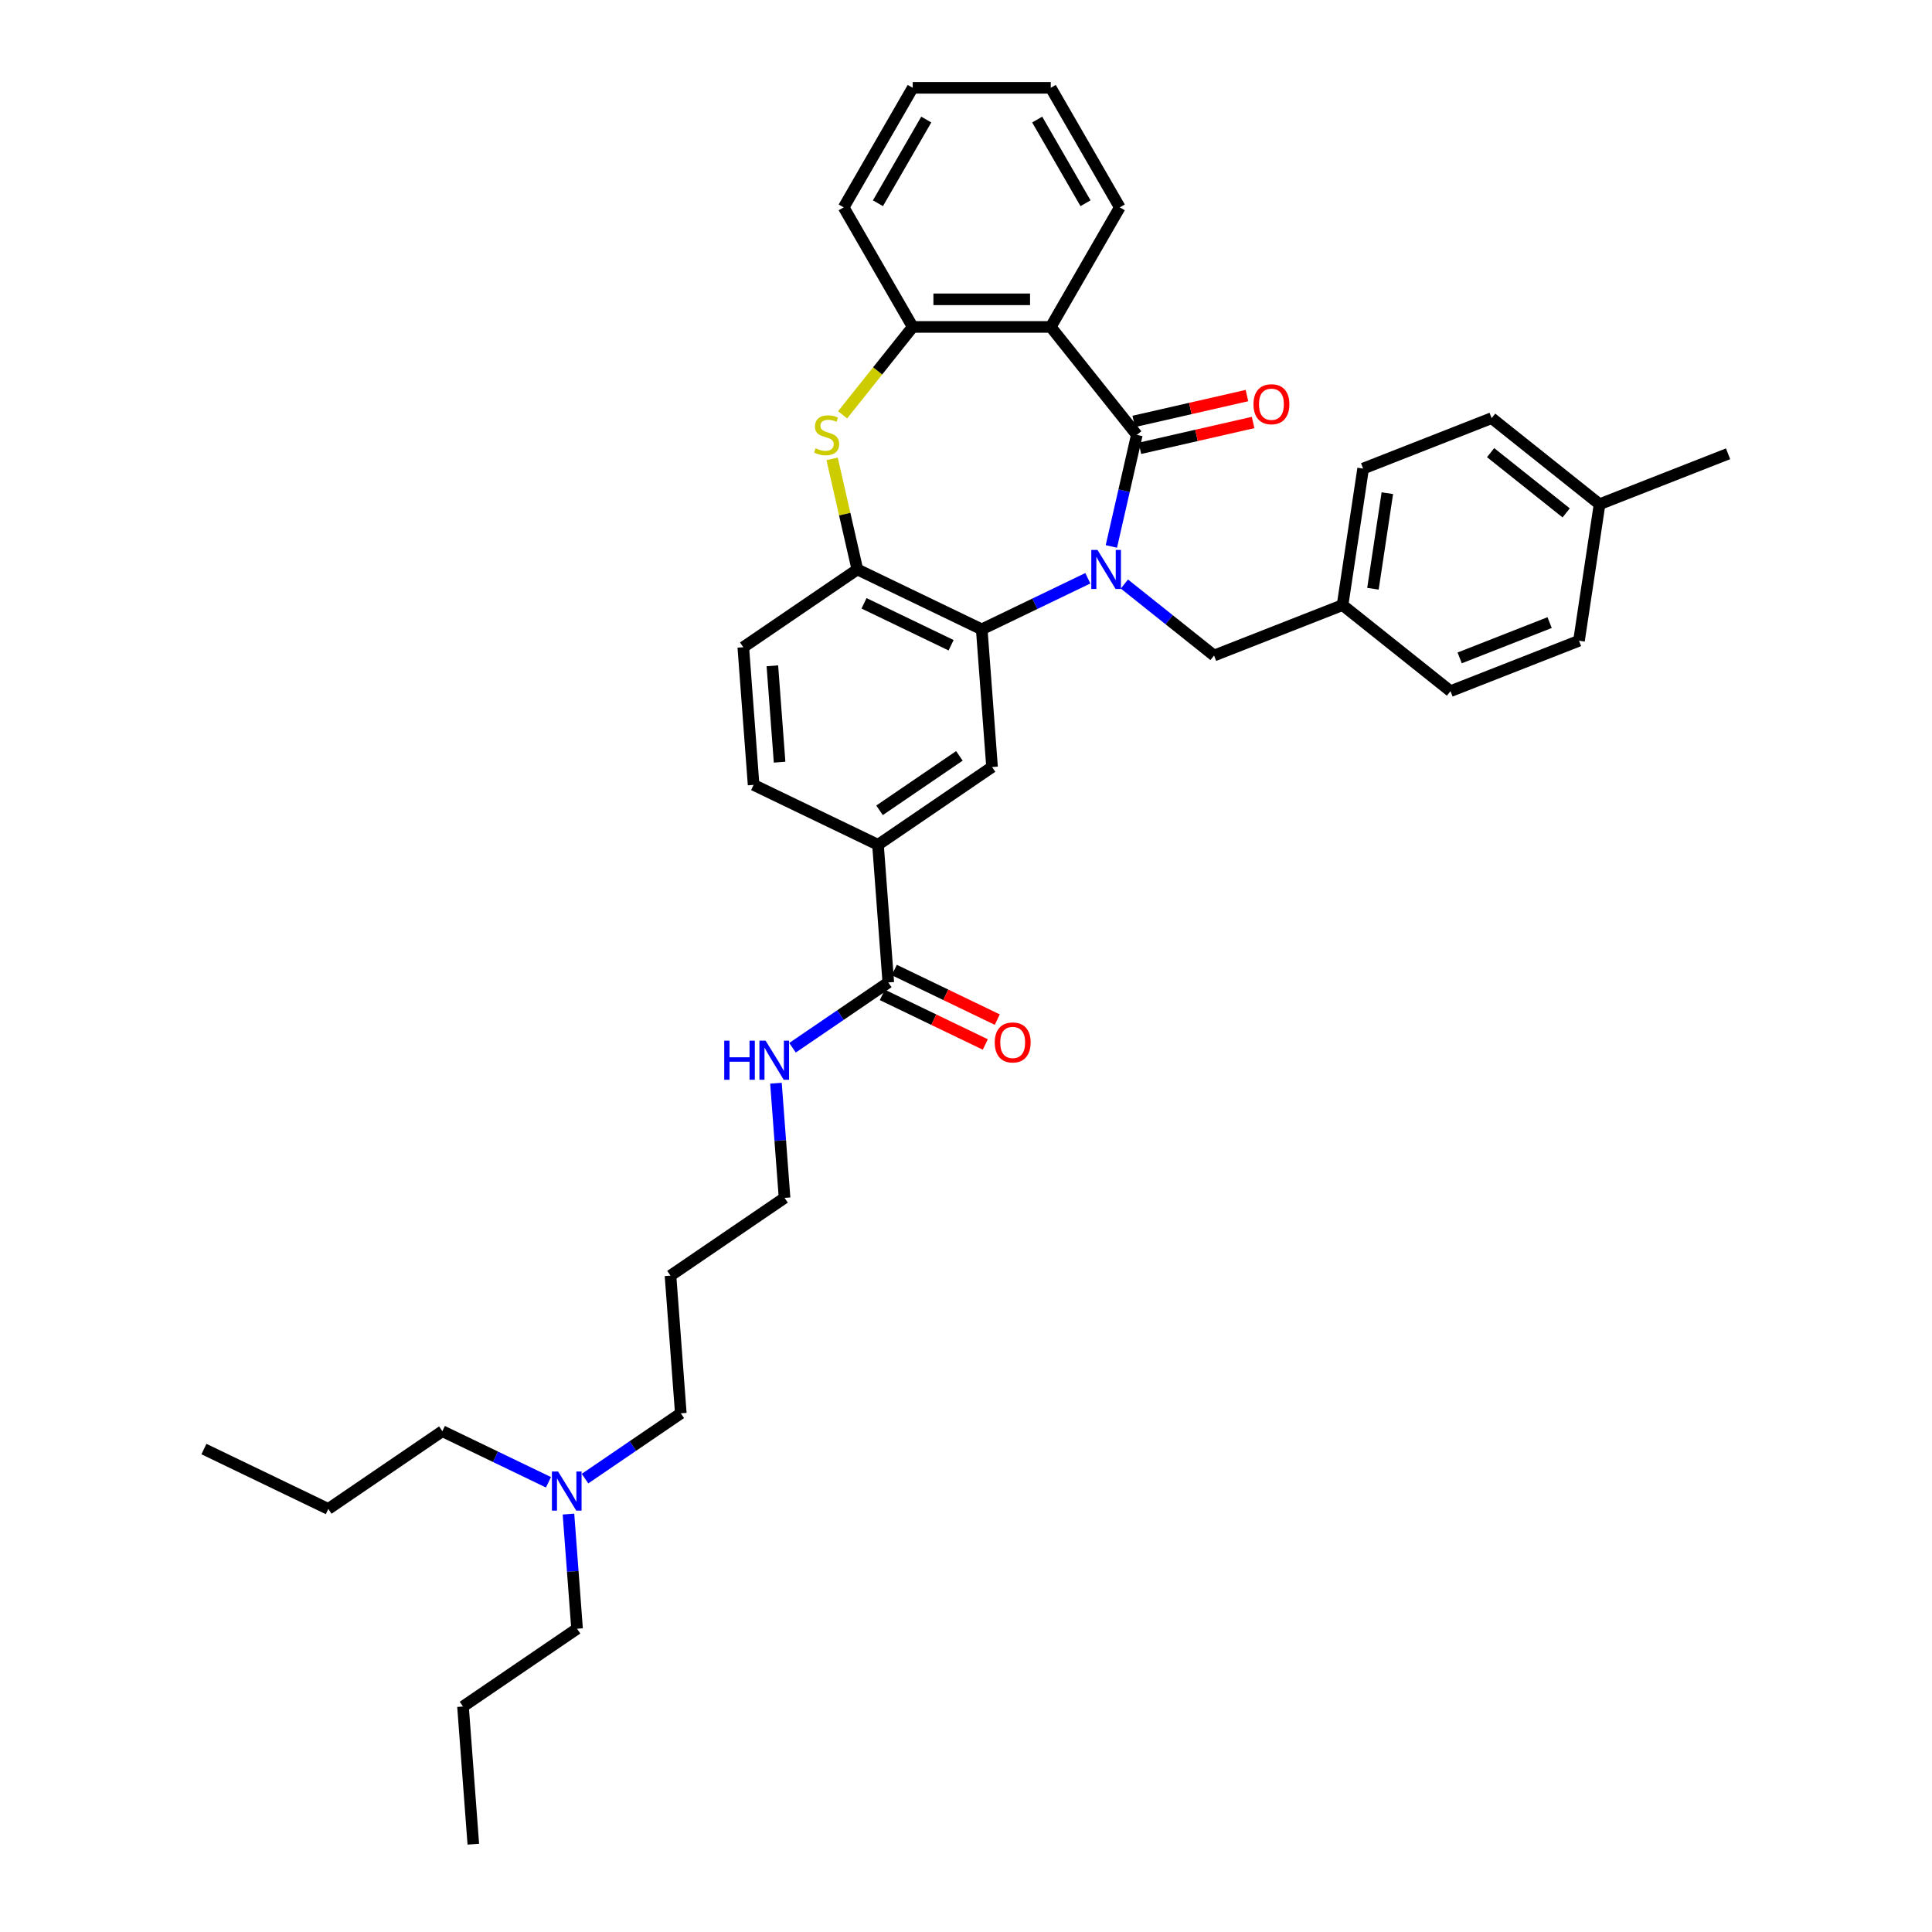 <?xml version='1.0' encoding='iso-8859-1'?>
<svg version='1.1' baseProfile='full'
              xmlns='http://www.w3.org/2000/svg'
                      xmlns:rdkit='http://www.rdkit.org/xml'
                      xmlns:xlink='http://www.w3.org/1999/xlink'
                  xml:space='preserve'
width='1000px' height='1000px' viewBox='0 0 1000 1000'>
<!-- END OF HEADER -->
<rect style='opacity:1.0;fill:#FFFFFF;stroke:none' width='1000' height='1000' x='0' y='0'> </rect>
<path class='bond-0' d='M 575.239,282.844 L 581.831,253.964' style='fill:none;fill-rule:evenodd;stroke:#0000FF;stroke-width:6px;stroke-linecap:butt;stroke-linejoin:miter;stroke-opacity:1' />
<path class='bond-0' d='M 581.831,253.964 L 588.422,225.085' style='fill:none;fill-rule:evenodd;stroke:#000000;stroke-width:6px;stroke-linecap:butt;stroke-linejoin:miter;stroke-opacity:1' />
<path class='bond-1' d='M 563.061,299.304 L 535.602,312.528' style='fill:none;fill-rule:evenodd;stroke:#0000FF;stroke-width:6px;stroke-linecap:butt;stroke-linejoin:miter;stroke-opacity:1' />
<path class='bond-1' d='M 535.602,312.528 L 508.143,325.752' style='fill:none;fill-rule:evenodd;stroke:#000000;stroke-width:6px;stroke-linecap:butt;stroke-linejoin:miter;stroke-opacity:1' />
<path class='bond-9' d='M 581.983,302.293 L 605.185,320.797' style='fill:none;fill-rule:evenodd;stroke:#0000FF;stroke-width:6px;stroke-linecap:butt;stroke-linejoin:miter;stroke-opacity:1' />
<path class='bond-9' d='M 605.185,320.797 L 628.388,339.3' style='fill:none;fill-rule:evenodd;stroke:#000000;stroke-width:6px;stroke-linecap:butt;stroke-linejoin:miter;stroke-opacity:1' />
<path class='bond-2' d='M 588.422,225.085 L 543.871,169.219' style='fill:none;fill-rule:evenodd;stroke:#000000;stroke-width:6px;stroke-linecap:butt;stroke-linejoin:miter;stroke-opacity:1' />
<path class='bond-10' d='M 590.012,232.051 L 619.306,225.365' style='fill:none;fill-rule:evenodd;stroke:#000000;stroke-width:6px;stroke-linecap:butt;stroke-linejoin:miter;stroke-opacity:1' />
<path class='bond-10' d='M 619.306,225.365 L 648.6,218.679' style='fill:none;fill-rule:evenodd;stroke:#FF0000;stroke-width:6px;stroke-linecap:butt;stroke-linejoin:miter;stroke-opacity:1' />
<path class='bond-10' d='M 586.832,218.118 L 616.126,211.432' style='fill:none;fill-rule:evenodd;stroke:#000000;stroke-width:6px;stroke-linecap:butt;stroke-linejoin:miter;stroke-opacity:1' />
<path class='bond-10' d='M 616.126,211.432 L 645.42,204.746' style='fill:none;fill-rule:evenodd;stroke:#FF0000;stroke-width:6px;stroke-linecap:butt;stroke-linejoin:miter;stroke-opacity:1' />
<path class='bond-4' d='M 508.143,325.752 L 443.764,294.748' style='fill:none;fill-rule:evenodd;stroke:#000000;stroke-width:6px;stroke-linecap:butt;stroke-linejoin:miter;stroke-opacity:1' />
<path class='bond-4' d='M 492.285,333.977 L 447.22,312.275' style='fill:none;fill-rule:evenodd;stroke:#000000;stroke-width:6px;stroke-linecap:butt;stroke-linejoin:miter;stroke-opacity:1' />
<path class='bond-6' d='M 508.143,325.752 L 513.483,397.007' style='fill:none;fill-rule:evenodd;stroke:#000000;stroke-width:6px;stroke-linecap:butt;stroke-linejoin:miter;stroke-opacity:1' />
<path class='bond-5' d='M 543.871,169.219 L 472.415,169.219' style='fill:none;fill-rule:evenodd;stroke:#000000;stroke-width:6px;stroke-linecap:butt;stroke-linejoin:miter;stroke-opacity:1' />
<path class='bond-5' d='M 533.152,154.928 L 483.134,154.928' style='fill:none;fill-rule:evenodd;stroke:#000000;stroke-width:6px;stroke-linecap:butt;stroke-linejoin:miter;stroke-opacity:1' />
<path class='bond-17' d='M 543.871,169.219 L 579.598,107.337' style='fill:none;fill-rule:evenodd;stroke:#000000;stroke-width:6px;stroke-linecap:butt;stroke-linejoin:miter;stroke-opacity:1' />
<path class='bond-3' d='M 430.698,237.504 L 437.231,266.126' style='fill:none;fill-rule:evenodd;stroke:#CCCC00;stroke-width:6px;stroke-linecap:butt;stroke-linejoin:miter;stroke-opacity:1' />
<path class='bond-3' d='M 437.231,266.126 L 443.764,294.748' style='fill:none;fill-rule:evenodd;stroke:#000000;stroke-width:6px;stroke-linecap:butt;stroke-linejoin:miter;stroke-opacity:1' />
<path class='bond-36' d='M 436.138,214.709 L 454.277,191.964' style='fill:none;fill-rule:evenodd;stroke:#CCCC00;stroke-width:6px;stroke-linecap:butt;stroke-linejoin:miter;stroke-opacity:1' />
<path class='bond-36' d='M 454.277,191.964 L 472.415,169.219' style='fill:none;fill-rule:evenodd;stroke:#000000;stroke-width:6px;stroke-linecap:butt;stroke-linejoin:miter;stroke-opacity:1' />
<path class='bond-11' d='M 443.764,294.748 L 384.725,335.001' style='fill:none;fill-rule:evenodd;stroke:#000000;stroke-width:6px;stroke-linecap:butt;stroke-linejoin:miter;stroke-opacity:1' />
<path class='bond-24' d='M 472.415,169.219 L 436.688,107.337' style='fill:none;fill-rule:evenodd;stroke:#000000;stroke-width:6px;stroke-linecap:butt;stroke-linejoin:miter;stroke-opacity:1' />
<path class='bond-8' d='M 513.483,397.007 L 454.444,437.259' style='fill:none;fill-rule:evenodd;stroke:#000000;stroke-width:6px;stroke-linecap:butt;stroke-linejoin:miter;stroke-opacity:1' />
<path class='bond-8' d='M 496.576,391.237 L 455.249,419.414' style='fill:none;fill-rule:evenodd;stroke:#000000;stroke-width:6px;stroke-linecap:butt;stroke-linejoin:miter;stroke-opacity:1' />
<path class='bond-7' d='M 459.783,508.515 L 454.444,437.259' style='fill:none;fill-rule:evenodd;stroke:#000000;stroke-width:6px;stroke-linecap:butt;stroke-linejoin:miter;stroke-opacity:1' />
<path class='bond-12' d='M 456.683,514.953 L 483.335,527.788' style='fill:none;fill-rule:evenodd;stroke:#000000;stroke-width:6px;stroke-linecap:butt;stroke-linejoin:miter;stroke-opacity:1' />
<path class='bond-12' d='M 483.335,527.788 L 509.987,540.622' style='fill:none;fill-rule:evenodd;stroke:#FF0000;stroke-width:6px;stroke-linecap:butt;stroke-linejoin:miter;stroke-opacity:1' />
<path class='bond-12' d='M 462.884,502.077 L 489.536,514.912' style='fill:none;fill-rule:evenodd;stroke:#000000;stroke-width:6px;stroke-linecap:butt;stroke-linejoin:miter;stroke-opacity:1' />
<path class='bond-12' d='M 489.536,514.912 L 516.187,527.747' style='fill:none;fill-rule:evenodd;stroke:#FF0000;stroke-width:6px;stroke-linecap:butt;stroke-linejoin:miter;stroke-opacity:1' />
<path class='bond-14' d='M 459.783,508.515 L 434.994,525.416' style='fill:none;fill-rule:evenodd;stroke:#000000;stroke-width:6px;stroke-linecap:butt;stroke-linejoin:miter;stroke-opacity:1' />
<path class='bond-14' d='M 434.994,525.416 L 410.205,542.317' style='fill:none;fill-rule:evenodd;stroke:#0000FF;stroke-width:6px;stroke-linecap:butt;stroke-linejoin:miter;stroke-opacity:1' />
<path class='bond-13' d='M 454.444,437.259 L 390.065,406.256' style='fill:none;fill-rule:evenodd;stroke:#000000;stroke-width:6px;stroke-linecap:butt;stroke-linejoin:miter;stroke-opacity:1' />
<path class='bond-15' d='M 628.388,339.3 L 694.904,313.195' style='fill:none;fill-rule:evenodd;stroke:#000000;stroke-width:6px;stroke-linecap:butt;stroke-linejoin:miter;stroke-opacity:1' />
<path class='bond-38' d='M 384.725,335.001 L 390.065,406.256' style='fill:none;fill-rule:evenodd;stroke:#000000;stroke-width:6px;stroke-linecap:butt;stroke-linejoin:miter;stroke-opacity:1' />
<path class='bond-38' d='M 399.777,344.621 L 403.515,394.5' style='fill:none;fill-rule:evenodd;stroke:#000000;stroke-width:6px;stroke-linecap:butt;stroke-linejoin:miter;stroke-opacity:1' />
<path class='bond-25' d='M 401.636,560.671 L 403.86,590.347' style='fill:none;fill-rule:evenodd;stroke:#0000FF;stroke-width:6px;stroke-linecap:butt;stroke-linejoin:miter;stroke-opacity:1' />
<path class='bond-25' d='M 403.86,590.347 L 406.084,620.022' style='fill:none;fill-rule:evenodd;stroke:#000000;stroke-width:6px;stroke-linecap:butt;stroke-linejoin:miter;stroke-opacity:1' />
<path class='bond-19' d='M 694.904,313.195 L 750.77,357.746' style='fill:none;fill-rule:evenodd;stroke:#000000;stroke-width:6px;stroke-linecap:butt;stroke-linejoin:miter;stroke-opacity:1' />
<path class='bond-20' d='M 694.904,313.195 L 705.554,242.537' style='fill:none;fill-rule:evenodd;stroke:#000000;stroke-width:6px;stroke-linecap:butt;stroke-linejoin:miter;stroke-opacity:1' />
<path class='bond-20' d='M 710.633,304.726 L 718.088,255.266' style='fill:none;fill-rule:evenodd;stroke:#000000;stroke-width:6px;stroke-linecap:butt;stroke-linejoin:miter;stroke-opacity:1' />
<path class='bond-16' d='M 302.807,765.332 L 327.596,748.431' style='fill:none;fill-rule:evenodd;stroke:#0000FF;stroke-width:6px;stroke-linecap:butt;stroke-linejoin:miter;stroke-opacity:1' />
<path class='bond-16' d='M 327.596,748.431 L 352.385,731.53' style='fill:none;fill-rule:evenodd;stroke:#000000;stroke-width:6px;stroke-linecap:butt;stroke-linejoin:miter;stroke-opacity:1' />
<path class='bond-27' d='M 294.238,783.687 L 296.462,813.362' style='fill:none;fill-rule:evenodd;stroke:#0000FF;stroke-width:6px;stroke-linecap:butt;stroke-linejoin:miter;stroke-opacity:1' />
<path class='bond-27' d='M 296.462,813.362 L 298.686,843.038' style='fill:none;fill-rule:evenodd;stroke:#000000;stroke-width:6px;stroke-linecap:butt;stroke-linejoin:miter;stroke-opacity:1' />
<path class='bond-28' d='M 283.885,767.226 L 256.426,754.003' style='fill:none;fill-rule:evenodd;stroke:#0000FF;stroke-width:6px;stroke-linecap:butt;stroke-linejoin:miter;stroke-opacity:1' />
<path class='bond-28' d='M 256.426,754.003 L 228.967,740.779' style='fill:none;fill-rule:evenodd;stroke:#000000;stroke-width:6px;stroke-linecap:butt;stroke-linejoin:miter;stroke-opacity:1' />
<path class='bond-32' d='M 579.598,107.337 L 543.871,45.455' style='fill:none;fill-rule:evenodd;stroke:#000000;stroke-width:6px;stroke-linecap:butt;stroke-linejoin:miter;stroke-opacity:1' />
<path class='bond-32' d='M 561.863,105.2 L 536.853,61.882' style='fill:none;fill-rule:evenodd;stroke:#000000;stroke-width:6px;stroke-linecap:butt;stroke-linejoin:miter;stroke-opacity:1' />
<path class='bond-18' d='M 827.935,260.983 L 772.069,216.432' style='fill:none;fill-rule:evenodd;stroke:#000000;stroke-width:6px;stroke-linecap:butt;stroke-linejoin:miter;stroke-opacity:1' />
<path class='bond-18' d='M 810.645,265.474 L 771.539,234.288' style='fill:none;fill-rule:evenodd;stroke:#000000;stroke-width:6px;stroke-linecap:butt;stroke-linejoin:miter;stroke-opacity:1' />
<path class='bond-29' d='M 827.935,260.983 L 894.451,234.878' style='fill:none;fill-rule:evenodd;stroke:#000000;stroke-width:6px;stroke-linecap:butt;stroke-linejoin:miter;stroke-opacity:1' />
<path class='bond-37' d='M 827.935,260.983 L 817.286,331.641' style='fill:none;fill-rule:evenodd;stroke:#000000;stroke-width:6px;stroke-linecap:butt;stroke-linejoin:miter;stroke-opacity:1' />
<path class='bond-22' d='M 750.77,357.746 L 817.286,331.641' style='fill:none;fill-rule:evenodd;stroke:#000000;stroke-width:6px;stroke-linecap:butt;stroke-linejoin:miter;stroke-opacity:1' />
<path class='bond-22' d='M 755.526,340.527 L 802.087,322.253' style='fill:none;fill-rule:evenodd;stroke:#000000;stroke-width:6px;stroke-linecap:butt;stroke-linejoin:miter;stroke-opacity:1' />
<path class='bond-21' d='M 705.554,242.537 L 772.069,216.432' style='fill:none;fill-rule:evenodd;stroke:#000000;stroke-width:6px;stroke-linecap:butt;stroke-linejoin:miter;stroke-opacity:1' />
<path class='bond-23' d='M 347.045,660.275 L 406.084,620.022' style='fill:none;fill-rule:evenodd;stroke:#000000;stroke-width:6px;stroke-linecap:butt;stroke-linejoin:miter;stroke-opacity:1' />
<path class='bond-26' d='M 347.045,660.275 L 352.385,731.53' style='fill:none;fill-rule:evenodd;stroke:#000000;stroke-width:6px;stroke-linecap:butt;stroke-linejoin:miter;stroke-opacity:1' />
<path class='bond-39' d='M 436.688,107.337 L 472.415,45.455' style='fill:none;fill-rule:evenodd;stroke:#000000;stroke-width:6px;stroke-linecap:butt;stroke-linejoin:miter;stroke-opacity:1' />
<path class='bond-39' d='M 454.423,105.2 L 479.433,61.882' style='fill:none;fill-rule:evenodd;stroke:#000000;stroke-width:6px;stroke-linecap:butt;stroke-linejoin:miter;stroke-opacity:1' />
<path class='bond-30' d='M 298.686,843.038 L 239.647,883.29' style='fill:none;fill-rule:evenodd;stroke:#000000;stroke-width:6px;stroke-linecap:butt;stroke-linejoin:miter;stroke-opacity:1' />
<path class='bond-31' d='M 228.967,740.779 L 169.928,781.031' style='fill:none;fill-rule:evenodd;stroke:#000000;stroke-width:6px;stroke-linecap:butt;stroke-linejoin:miter;stroke-opacity:1' />
<path class='bond-34' d='M 239.647,883.29 L 244.986,954.545' style='fill:none;fill-rule:evenodd;stroke:#000000;stroke-width:6px;stroke-linecap:butt;stroke-linejoin:miter;stroke-opacity:1' />
<path class='bond-35' d='M 169.928,781.031 L 105.549,750.028' style='fill:none;fill-rule:evenodd;stroke:#000000;stroke-width:6px;stroke-linecap:butt;stroke-linejoin:miter;stroke-opacity:1' />
<path class='bond-33' d='M 543.871,45.455 L 472.415,45.455' style='fill:none;fill-rule:evenodd;stroke:#000000;stroke-width:6px;stroke-linecap:butt;stroke-linejoin:miter;stroke-opacity:1' />
<path  class='atom-0' d='M 568.049 284.63
L 574.68 295.349
Q 575.337 296.406, 576.395 298.321
Q 577.452 300.236, 577.509 300.351
L 577.509 284.63
L 580.196 284.63
L 580.196 304.866
L 577.424 304.866
L 570.307 293.148
Q 569.478 291.776, 568.592 290.204
Q 567.734 288.632, 567.477 288.146
L 567.477 304.866
L 564.848 304.866
L 564.848 284.63
L 568.049 284.63
' fill='#0000FF'/>
<path  class='atom-4' d='M 422.147 232.03
Q 422.376 232.116, 423.319 232.516
Q 424.262 232.916, 425.291 233.173
Q 426.349 233.402, 427.378 233.402
Q 429.293 233.402, 430.407 232.487
Q 431.522 231.544, 431.522 229.915
Q 431.522 228.8, 430.95 228.114
Q 430.407 227.428, 429.55 227.057
Q 428.693 226.685, 427.263 226.257
Q 425.463 225.713, 424.377 225.199
Q 423.319 224.685, 422.547 223.598
Q 421.804 222.512, 421.804 220.683
Q 421.804 218.139, 423.519 216.567
Q 425.263 214.995, 428.693 214.995
Q 431.036 214.995, 433.694 216.11
L 433.037 218.311
Q 430.608 217.31, 428.778 217.31
Q 426.806 217.31, 425.72 218.139
Q 424.634 218.94, 424.662 220.34
Q 424.662 221.426, 425.205 222.084
Q 425.777 222.741, 426.577 223.113
Q 427.406 223.484, 428.778 223.913
Q 430.608 224.484, 431.694 225.056
Q 432.78 225.628, 433.551 226.8
Q 434.352 227.943, 434.352 229.915
Q 434.352 232.716, 432.465 234.231
Q 430.608 235.717, 427.492 235.717
Q 425.691 235.717, 424.319 235.317
Q 422.976 234.946, 421.375 234.288
L 422.147 232.03
' fill='#CCCC00'/>
<path  class='atom-11' d='M 648.797 209.242
Q 648.797 204.383, 651.198 201.667
Q 653.599 198.952, 658.086 198.952
Q 662.573 198.952, 664.974 201.667
Q 667.375 204.383, 667.375 209.242
Q 667.375 214.158, 664.946 216.959
Q 662.516 219.731, 658.086 219.731
Q 653.627 219.731, 651.198 216.959
Q 648.797 214.186, 648.797 209.242
M 658.086 217.445
Q 661.173 217.445, 662.831 215.387
Q 664.517 213.3, 664.517 209.242
Q 664.517 205.269, 662.831 203.268
Q 661.173 201.239, 658.086 201.239
Q 654.999 201.239, 653.313 203.239
Q 651.655 205.24, 651.655 209.242
Q 651.655 213.329, 653.313 215.387
Q 654.999 217.445, 658.086 217.445
' fill='#FF0000'/>
<path  class='atom-13' d='M 514.873 539.575
Q 514.873 534.716, 517.274 532.001
Q 519.675 529.286, 524.162 529.286
Q 528.65 529.286, 531.051 532.001
Q 533.452 534.716, 533.452 539.575
Q 533.452 544.491, 531.022 547.292
Q 528.593 550.065, 524.162 550.065
Q 519.704 550.065, 517.274 547.292
Q 514.873 544.52, 514.873 539.575
M 524.162 547.778
Q 527.249 547.778, 528.907 545.72
Q 530.593 543.634, 530.593 539.575
Q 530.593 535.602, 528.907 533.602
Q 527.249 531.572, 524.162 531.572
Q 521.076 531.572, 519.389 533.573
Q 517.731 535.574, 517.731 539.575
Q 517.731 543.663, 519.389 545.72
Q 521.076 547.778, 524.162 547.778
' fill='#FF0000'/>
<path  class='atom-15' d='M 374.863 538.649
L 377.607 538.649
L 377.607 547.252
L 387.954 547.252
L 387.954 538.649
L 390.698 538.649
L 390.698 558.885
L 387.954 558.885
L 387.954 549.539
L 377.607 549.539
L 377.607 558.885
L 374.863 558.885
L 374.863 538.649
' fill='#0000FF'/>
<path  class='atom-15' d='M 396.271 538.649
L 402.902 549.367
Q 403.56 550.425, 404.617 552.34
Q 405.675 554.255, 405.732 554.369
L 405.732 538.649
L 408.419 538.649
L 408.419 558.885
L 405.646 558.885
L 398.529 547.166
Q 397.7 545.794, 396.814 544.222
Q 395.957 542.65, 395.7 542.165
L 395.7 558.885
L 393.07 558.885
L 393.07 538.649
L 396.271 538.649
' fill='#0000FF'/>
<path  class='atom-17' d='M 288.873 761.664
L 295.504 772.383
Q 296.161 773.44, 297.219 775.355
Q 298.276 777.27, 298.333 777.384
L 298.333 761.664
L 301.02 761.664
L 301.02 781.9
L 298.248 781.9
L 291.131 770.182
Q 290.302 768.81, 289.416 767.238
Q 288.558 765.666, 288.301 765.18
L 288.301 781.9
L 285.672 781.9
L 285.672 761.664
L 288.873 761.664
' fill='#0000FF'/>
</svg>
